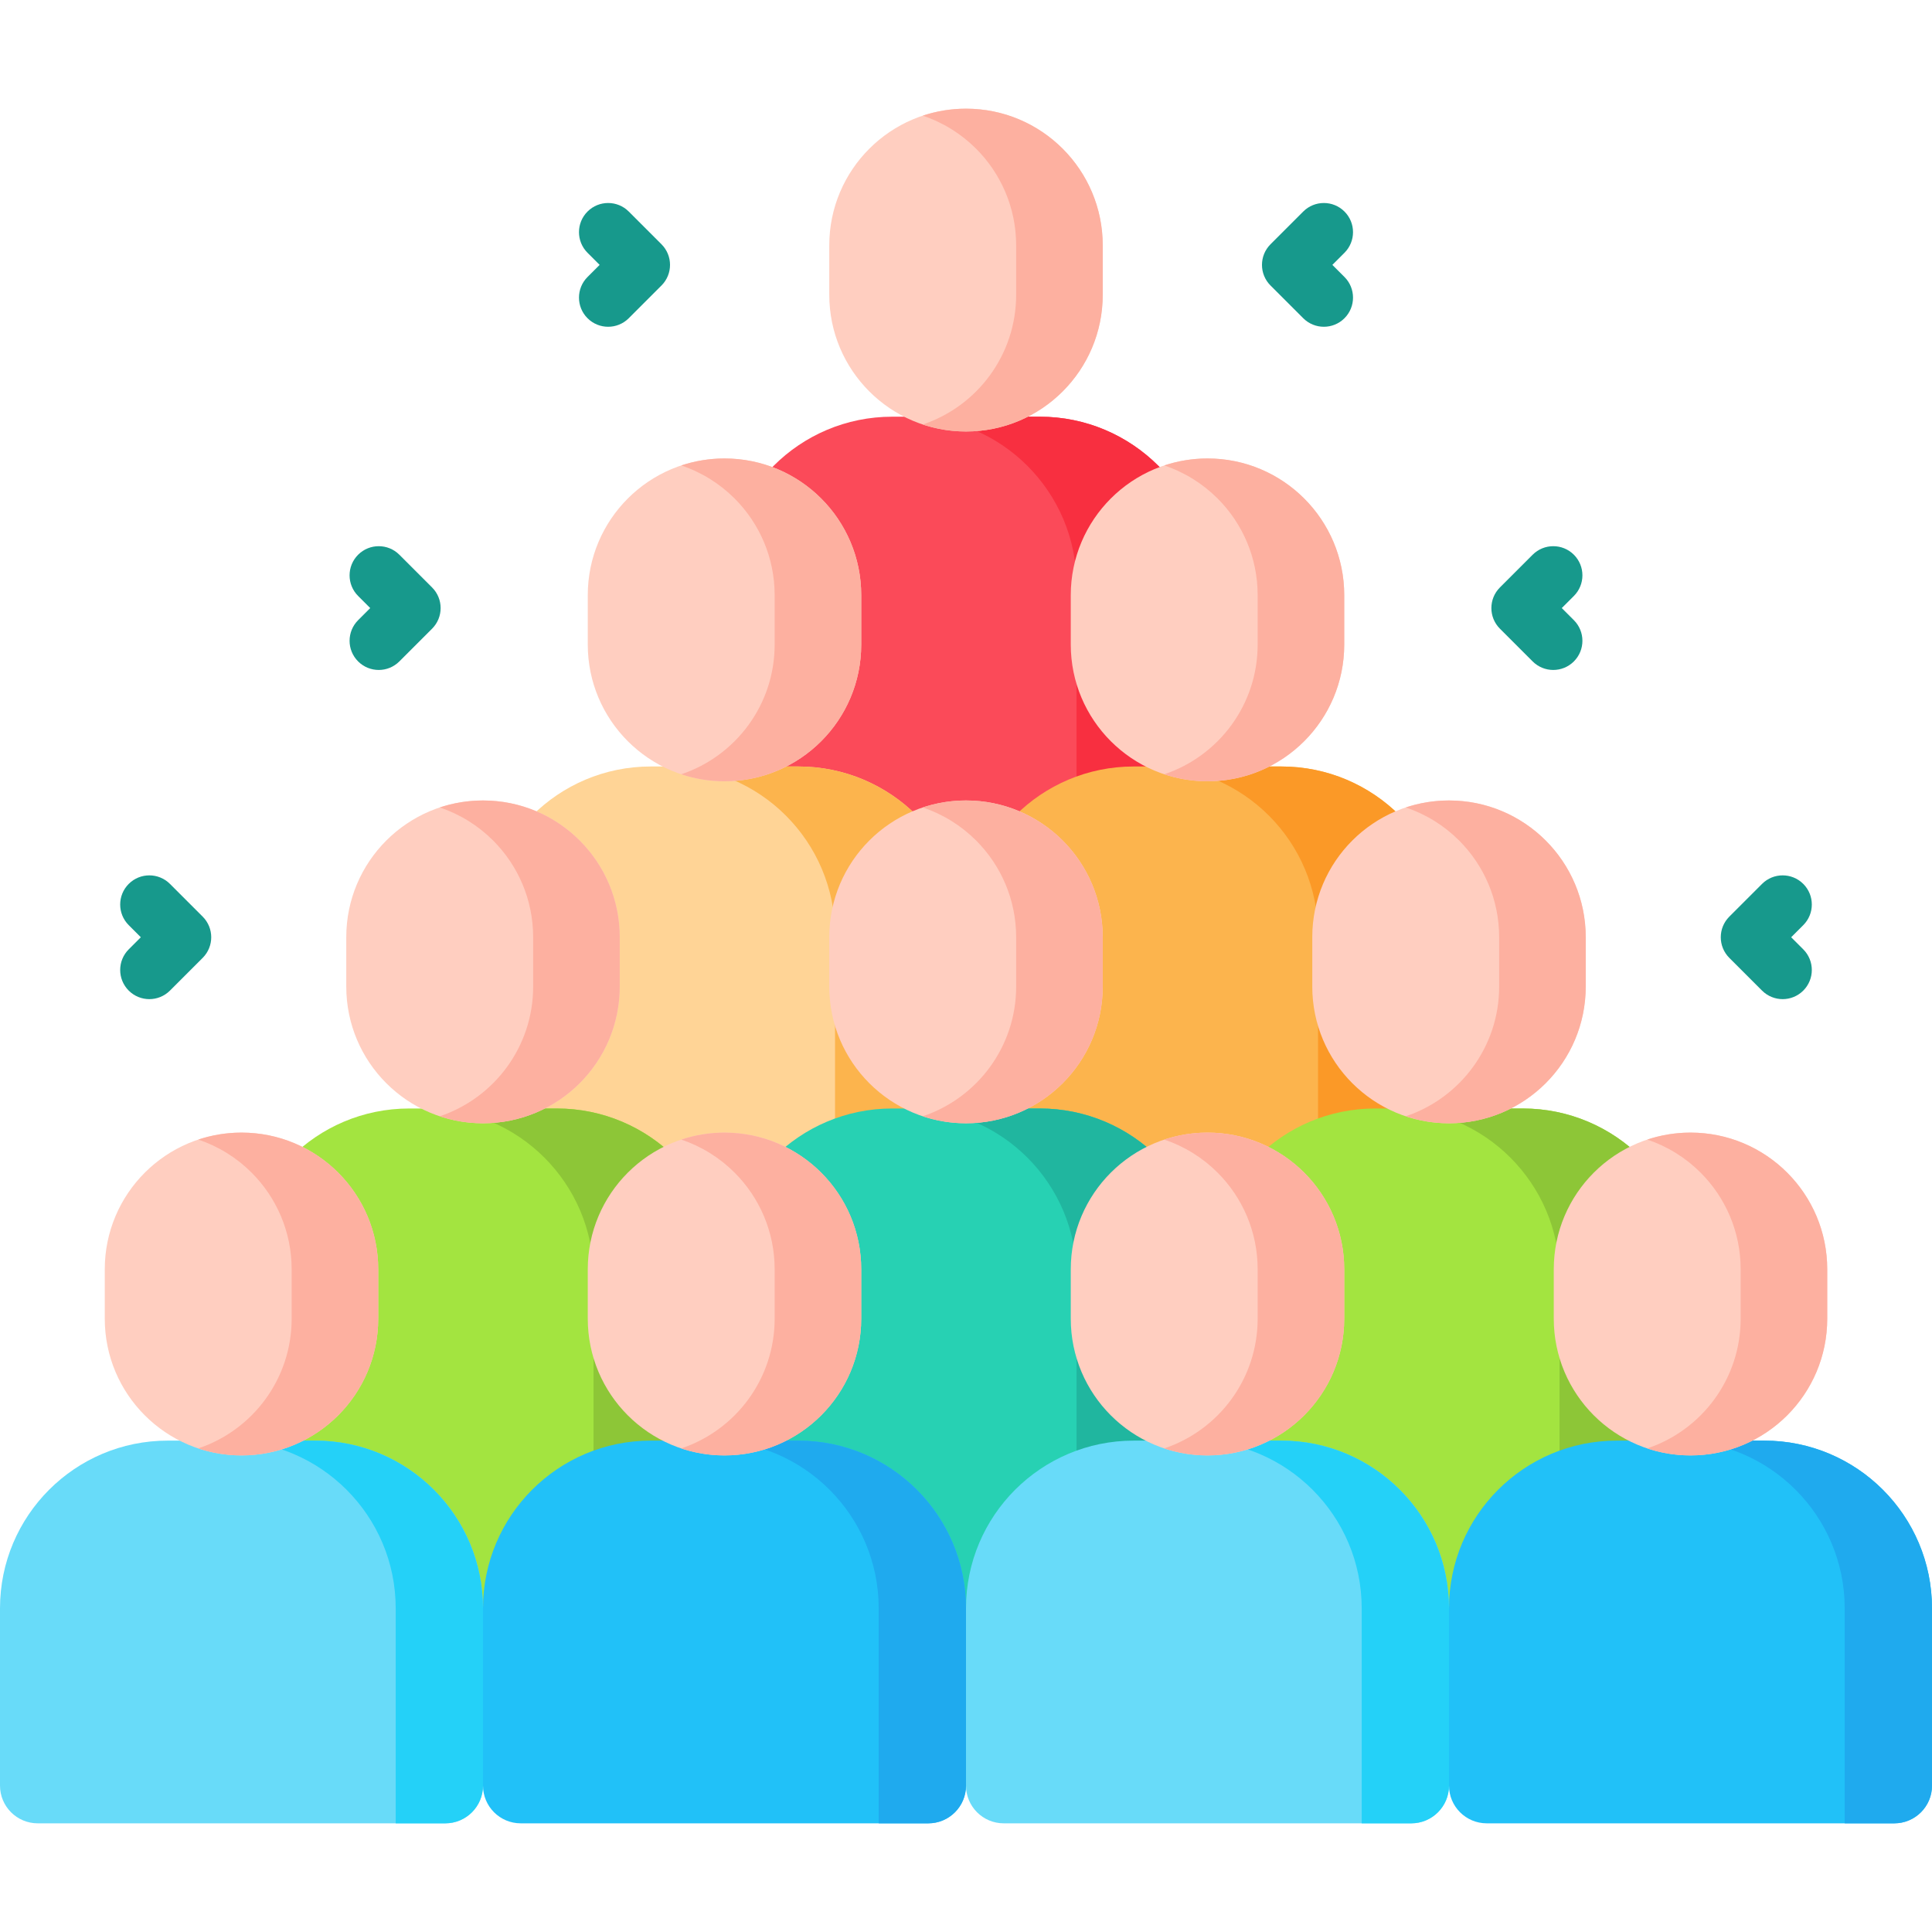 <svg id="Capa_1" enable-background="new 0 0 512 512" height="512" viewBox="0 0 512 512" width="512" xmlns="http://www.w3.org/2000/svg"><g><g><g><g><g><path d="m320 229.212h-128v-74.336c0-24.548 19.9-44.447 44.447-44.447h39.105c24.548 0 44.447 19.9 44.447 44.447v74.336z" fill="#fb4a59"/><path d="m320 154.876v74.336h-34.708v-74.336c0-24.541-19.906-44.447-44.447-44.447h34.708c24.541 0 44.447 19.905 44.447 44.447z" fill="#f82f40"/><g><g><path d="m256 114.349c-20.012 0-36.235-16.223-36.235-36.235v-13.081c0-20.012 16.223-36.235 36.235-36.235 20.012 0 36.235 16.223 36.235 36.235v13.081c0 20.012-16.223 36.235-36.235 36.235z" fill="#ffcec0"/><path d="m292.236 65.037v13.076c0 20.012-16.224 36.235-36.235 36.235-4.002 0-7.862-.652-11.467-1.854 14.39-4.807 24.758-18.382 24.758-34.382v-13.075c0-10.001-4.053-19.065-10.612-25.623-3.931-3.931-8.748-6.956-14.146-8.758 3.605-1.202 7.465-1.854 11.467-1.854 10.001 0 19.065 4.053 25.623 10.612 6.559 6.558 10.612 15.622 10.612 25.623z" fill="#fdb0a0"/></g></g></g></g><g><g><path d="m256 321.908h-128v-74.336c0-24.548 19.9-44.447 44.447-44.447h39.105c24.548 0 44.447 19.9 44.447 44.447v74.336z" fill="#ffd496"/><path d="m256 247.572v74.336h-34.708v-74.336c0-24.541-19.906-44.447-44.447-44.447h34.708c24.541 0 44.447 19.906 44.447 44.447z" fill="#fcb44d"/><g><g><path d="m192 207.045c-20.012 0-36.235-16.223-36.235-36.235v-13.081c0-20.012 16.223-36.235 36.235-36.235 20.012 0 36.235 16.223 36.235 36.235v13.081c0 20.012-16.223 36.235-36.235 36.235z" fill="#ffcec0"/><path d="m228.236 157.734v13.076c0 20.012-16.224 36.235-36.235 36.235-4.002 0-7.862-.652-11.467-1.854 14.39-4.807 24.758-18.382 24.758-34.382v-13.076c0-10.001-4.053-19.065-10.612-25.623-3.931-3.931-8.748-6.956-14.146-8.758 3.605-1.202 7.465-1.854 11.467-1.854 10.001 0 19.065 4.053 25.623 10.612 6.559 6.559 10.612 15.623 10.612 25.624z" fill="#fdb0a0"/></g></g></g><g><path d="m384 321.908h-128v-74.336c0-24.548 19.9-44.447 44.447-44.447h39.105c24.548 0 44.447 19.9 44.447 44.447v74.336z" fill="#fcb44d"/><path d="m384 247.572v74.336h-34.708v-74.336c0-24.541-19.906-44.447-44.447-44.447h34.708c24.541 0 44.447 19.906 44.447 44.447z" fill="#fb9927"/><g><g><path d="m320 207.045c-20.012 0-36.235-16.223-36.235-36.235v-13.081c0-20.012 16.223-36.235 36.235-36.235 20.012 0 36.235 16.223 36.235 36.235v13.081c0 20.012-16.223 36.235-36.235 36.235z" fill="#ffcec0"/><path d="m356.236 157.734v13.076c0 20.012-16.224 36.235-36.235 36.235-4.002 0-7.862-.652-11.467-1.854 14.39-4.807 24.758-18.382 24.758-34.382v-13.076c0-10.001-4.053-19.065-10.612-25.623-3.931-3.931-8.748-6.956-14.146-8.758 3.605-1.202 7.465-1.854 11.467-1.854 10.001 0 19.065 4.053 25.623 10.612 6.559 6.559 10.612 15.623 10.612 25.624z" fill="#fdb0a0"/></g></g></g></g><g><g><g><path d="m192 433.148h-128v-94.94c0-24.548 19.9-44.447 44.447-44.447h39.105c24.548 0 44.447 19.9 44.447 44.447v94.94z" fill="#a3e440"/><path d="m192 338.208v94.94h-34.708v-94.94c0-24.541-19.906-44.447-44.447-44.447h34.708c24.541 0 44.447 19.906 44.447 44.447z" fill="#8dc637"/></g><g><g><path d="m128 297.681c-20.012 0-36.235-16.223-36.235-36.235v-13.081c0-20.012 16.223-36.235 36.235-36.235 20.012 0 36.235 16.223 36.235 36.235v13.081c0 20.012-16.223 36.235-36.235 36.235z" fill="#ffcec0"/><path d="m164.236 248.37v13.076c0 20.012-16.224 36.235-36.235 36.235-4.002 0-7.862-.652-11.467-1.854 14.39-4.807 24.758-18.382 24.758-34.382v-13.075c0-10.001-4.053-19.065-10.612-25.623-3.931-3.931-8.748-6.956-14.146-8.758 3.605-1.202 7.465-1.854 11.467-1.854 10.001 0 19.065 4.053 25.623 10.612 6.559 6.558 10.612 15.622 10.612 25.623z" fill="#fdb0a0"/></g></g></g><g><g><path d="m320 433.148h-128v-94.94c0-24.548 19.9-44.447 44.447-44.447h39.105c24.548 0 44.447 19.9 44.447 44.447v94.94z" fill="#27d1b3"/><path d="m320 338.208v94.94h-34.708v-94.94c0-24.541-19.906-44.447-44.447-44.447h34.708c24.541 0 44.447 19.906 44.447 44.447z" fill="#20b69f"/></g><g><g><path d="m256 297.681c-20.012 0-36.235-16.223-36.235-36.235v-13.081c0-20.012 16.223-36.235 36.235-36.235 20.012 0 36.235 16.223 36.235 36.235v13.081c0 20.012-16.223 36.235-36.235 36.235z" fill="#ffcec0"/><path d="m292.236 248.37v13.076c0 20.012-16.224 36.235-36.235 36.235-4.002 0-7.862-.652-11.467-1.854 14.39-4.807 24.758-18.382 24.758-34.382v-13.075c0-10.001-4.053-19.065-10.612-25.623-3.931-3.931-8.748-6.956-14.146-8.758 3.605-1.202 7.465-1.854 11.467-1.854 10.001 0 19.065 4.053 25.623 10.612 6.559 6.558 10.612 15.622 10.612 25.623z" fill="#fdb0a0"/></g></g></g><g><g><path d="m448 433.148h-128v-94.94c0-24.548 19.9-44.447 44.447-44.447h39.105c24.548 0 44.447 19.9 44.447 44.447v94.94z" fill="#a3e440"/><path d="m448 338.208v94.94h-34.708v-94.94c0-24.541-19.906-44.447-44.447-44.447h34.708c24.541 0 44.447 19.906 44.447 44.447z" fill="#8dc637"/></g><g><g><path d="m384 297.681c-20.012 0-36.235-16.223-36.235-36.235v-13.081c0-20.012 16.223-36.235 36.235-36.235 20.012 0 36.235 16.223 36.235 36.235v13.081c0 20.012-16.223 36.235-36.235 36.235z" fill="#ffcec0"/><path d="m420.236 248.37v13.076c0 20.012-16.224 36.235-36.235 36.235-4.002 0-7.862-.652-11.467-1.854 14.39-4.807 24.758-18.382 24.758-34.382v-13.075c0-10.001-4.053-19.065-10.612-25.623-3.931-3.931-8.748-6.956-14.146-8.758 3.605-1.202 7.465-1.854 11.467-1.854 10.001 0 19.065 4.053 25.623 10.612 6.559 6.558 10.612 15.622 10.612 25.623z" fill="#fdb0a0"/></g></g></g></g><g><g><g><g><path d="m502 483.202h-108c-5.523 0-10-4.477-10-10v-46.976c0-24.548 19.9-44.447 44.447-44.447h39.105c24.548 0 44.447 19.9 44.447 44.447v46.976c.001 5.523-4.476 10-9.999 10z" fill="#21c1f8"/><path d="m512 426.226v46.976c0 5.523-4.477 10-10 10h-13.134v-56.976c0-24.541-19.906-44.447-44.447-44.447h23.134c24.547 0 44.447 19.9 44.447 44.447z" fill="#1faaee"/><g><g><path d="m448 385.7c-20.012 0-36.235-16.223-36.235-36.235v-13.081c0-20.012 16.223-36.235 36.235-36.235 20.012 0 36.235 16.223 36.235 36.235v13.081c0 20.012-16.223 36.235-36.235 36.235z" fill="#ffcec0"/><path d="m484.236 336.388v13.076c0 20.012-16.224 36.235-36.235 36.235-4.002 0-7.862-.652-11.467-1.854 14.39-4.807 24.758-18.382 24.758-34.382v-13.076c0-10.001-4.053-19.065-10.612-25.623-3.931-3.931-8.748-6.956-14.146-8.758 3.605-1.202 7.465-1.854 11.467-1.854 10.001 0 19.065 4.053 25.623 10.612 6.559 6.559 10.612 15.623 10.612 25.624z" fill="#fdb0a0"/></g></g></g></g></g><g><g><g><path d="m118 483.202h-108c-5.523 0-10-4.477-10-10v-46.976c0-24.548 19.9-44.447 44.447-44.447h39.105c24.548 0 44.447 19.9 44.447 44.447v46.976c.001 5.523-4.476 10-9.999 10z" fill="#68dbf9"/><path d="m128 426.226v46.976c0 5.523-4.477 10-10 10h-13.134v-56.976c0-24.541-19.906-44.447-44.447-44.447h23.134c24.548 0 44.447 19.9 44.447 44.447z" fill="#24d1f8"/><g><g><path d="m64 385.7c-20.012 0-36.235-16.223-36.235-36.235v-13.081c0-20.012 16.223-36.235 36.235-36.235 20.012 0 36.235 16.223 36.235 36.235v13.081c0 20.012-16.223 36.235-36.235 36.235z" fill="#ffcec0"/><path d="m100.236 336.388v13.076c0 20.012-16.224 36.235-36.235 36.235-4.002 0-7.862-.652-11.467-1.854 14.39-4.807 24.758-18.382 24.758-34.382v-13.076c0-10.001-4.053-19.065-10.612-25.623-3.931-3.931-8.748-6.956-14.146-8.758 3.605-1.202 7.465-1.854 11.467-1.854 10.001 0 19.065 4.053 25.623 10.612 6.559 6.559 10.612 15.623 10.612 25.624z" fill="#fdb0a0"/></g></g></g></g></g><g><g><g><path d="m246 483.202h-108c-5.523 0-10-4.477-10-10v-46.976c0-24.548 19.9-44.447 44.447-44.447h39.105c24.548 0 44.447 19.9 44.447 44.447v46.976c.001 5.523-4.476 10-9.999 10z" fill="#21c1f8"/><path d="m256 426.226v46.976c0 5.523-4.477 10-10 10h-13.134v-56.976c0-24.541-19.906-44.447-44.447-44.447h23.134c24.547 0 44.447 19.9 44.447 44.447z" fill="#1faaee"/><g><g><path d="m192 385.7c-20.012 0-36.235-16.223-36.235-36.235v-13.081c0-20.012 16.223-36.235 36.235-36.235 20.012 0 36.235 16.223 36.235 36.235v13.081c0 20.012-16.223 36.235-36.235 36.235z" fill="#ffcec0"/><path d="m228.236 336.388v13.076c0 20.012-16.224 36.235-36.235 36.235-4.002 0-7.862-.652-11.467-1.854 14.39-4.807 24.758-18.382 24.758-34.382v-13.076c0-10.001-4.053-19.065-10.612-25.623-3.931-3.931-8.748-6.956-14.146-8.758 3.605-1.202 7.465-1.854 11.467-1.854 10.001 0 19.065 4.053 25.623 10.612 6.559 6.559 10.612 15.623 10.612 25.624z" fill="#fdb0a0"/></g></g></g></g></g><g><g><g><path d="m374 483.202h-108c-5.523 0-10-4.477-10-10v-46.976c0-24.548 19.9-44.447 44.447-44.447h39.105c24.548 0 44.447 19.9 44.447 44.447v46.976c.001 5.523-4.476 10-9.999 10z" fill="#68dbf9"/><path d="m384 426.226v46.976c0 5.523-4.477 10-10 10h-13.134v-56.976c0-24.541-19.906-44.447-44.447-44.447h23.134c24.547 0 44.447 19.9 44.447 44.447z" fill="#24d1f8"/><g><g><path d="m320 385.7c-20.012 0-36.235-16.223-36.235-36.235v-13.081c0-20.012 16.223-36.235 36.235-36.235 20.012 0 36.235 16.223 36.235 36.235v13.081c0 20.012-16.223 36.235-36.235 36.235z" fill="#ffcec0"/><path d="m356.236 336.388v13.076c0 20.012-16.224 36.235-36.235 36.235-4.002 0-7.862-.652-11.467-1.854 14.39-4.807 24.758-18.382 24.758-34.382v-13.076c0-10.001-4.053-19.065-10.612-25.623-3.931-3.931-8.748-6.956-14.146-8.758 3.605-1.202 7.465-1.854 11.467-1.854 10.001 0 19.065 4.053 25.623 10.612 6.559 6.559 10.612 15.623 10.612 25.624z" fill="#fdb0a0"/></g></g></g></g></g></g></g></g><g><g><g><g><path d="m350.837 86.597c-1.977 0-3.955-.755-5.464-2.263l-8.673-8.673c-3.017-3.018-3.017-7.909 0-10.928l8.673-8.673c3.018-3.016 7.909-3.016 10.928 0 3.017 3.018 3.017 7.909 0 10.928l-3.21 3.209 3.21 3.209c3.017 3.018 3.017 7.909 0 10.928-1.509 1.509-3.487 2.263-5.464 2.263z" fill="#17998c"/></g></g><g><g><path d="m411.63 177.546c-1.977 0-3.955-.755-5.464-2.263l-8.673-8.673c-3.017-3.018-3.017-7.909 0-10.928l8.673-8.673c3.018-3.016 7.909-3.016 10.928 0 3.017 3.018 3.017 7.909 0 10.928l-3.21 3.209 3.21 3.209c3.017 3.018 3.017 7.909 0 10.928-1.509 1.509-3.487 2.263-5.464 2.263z" fill="#17998c"/></g></g><g><g><path d="m472.423 264.781c-1.977 0-3.955-.755-5.464-2.263l-8.673-8.673c-3.017-3.018-3.017-7.909 0-10.928l8.673-8.673c3.018-3.016 7.909-3.016 10.928 0 3.017 3.018 3.017 7.909 0 10.928l-3.21 3.209 3.21 3.209c3.017 3.018 3.017 7.909 0 10.928-1.51 1.509-3.488 2.263-5.464 2.263z" fill="#17998c"/></g></g></g><g><g><g><path d="m161.163 86.597c-1.977 0-3.955-.755-5.463-2.263-3.018-3.018-3.018-7.909 0-10.928l3.21-3.209-3.21-3.209c-3.018-3.018-3.018-7.909 0-10.928 3.017-3.016 7.909-3.016 10.927 0l8.673 8.673c3.018 3.018 3.018 7.909 0 10.928l-8.673 8.673c-1.509 1.509-3.486 2.263-5.464 2.263z" fill="#17998c"/></g></g><g><g><path d="m100.37 177.546c-1.977 0-3.955-.755-5.463-2.263-3.018-3.018-3.018-7.909 0-10.928l3.21-3.209-3.21-3.209c-3.018-3.018-3.018-7.909 0-10.928 3.017-3.016 7.909-3.016 10.927 0l8.673 8.673c3.018 3.018 3.018 7.909 0 10.928l-8.673 8.673c-1.509 1.509-3.486 2.263-5.464 2.263z" fill="#17998c"/></g></g><g><g><path d="m39.577 264.781c-1.977 0-3.955-.755-5.463-2.263-3.018-3.018-3.018-7.909 0-10.928l3.21-3.209-3.21-3.209c-3.018-3.018-3.018-7.909 0-10.928 3.017-3.016 7.909-3.016 10.927 0l8.673 8.673c3.018 3.018 3.018 7.909 0 10.928l-8.673 8.673c-1.509 1.509-3.486 2.263-5.464 2.263z" fill="#17998c"/></g></g></g></g></g></svg>